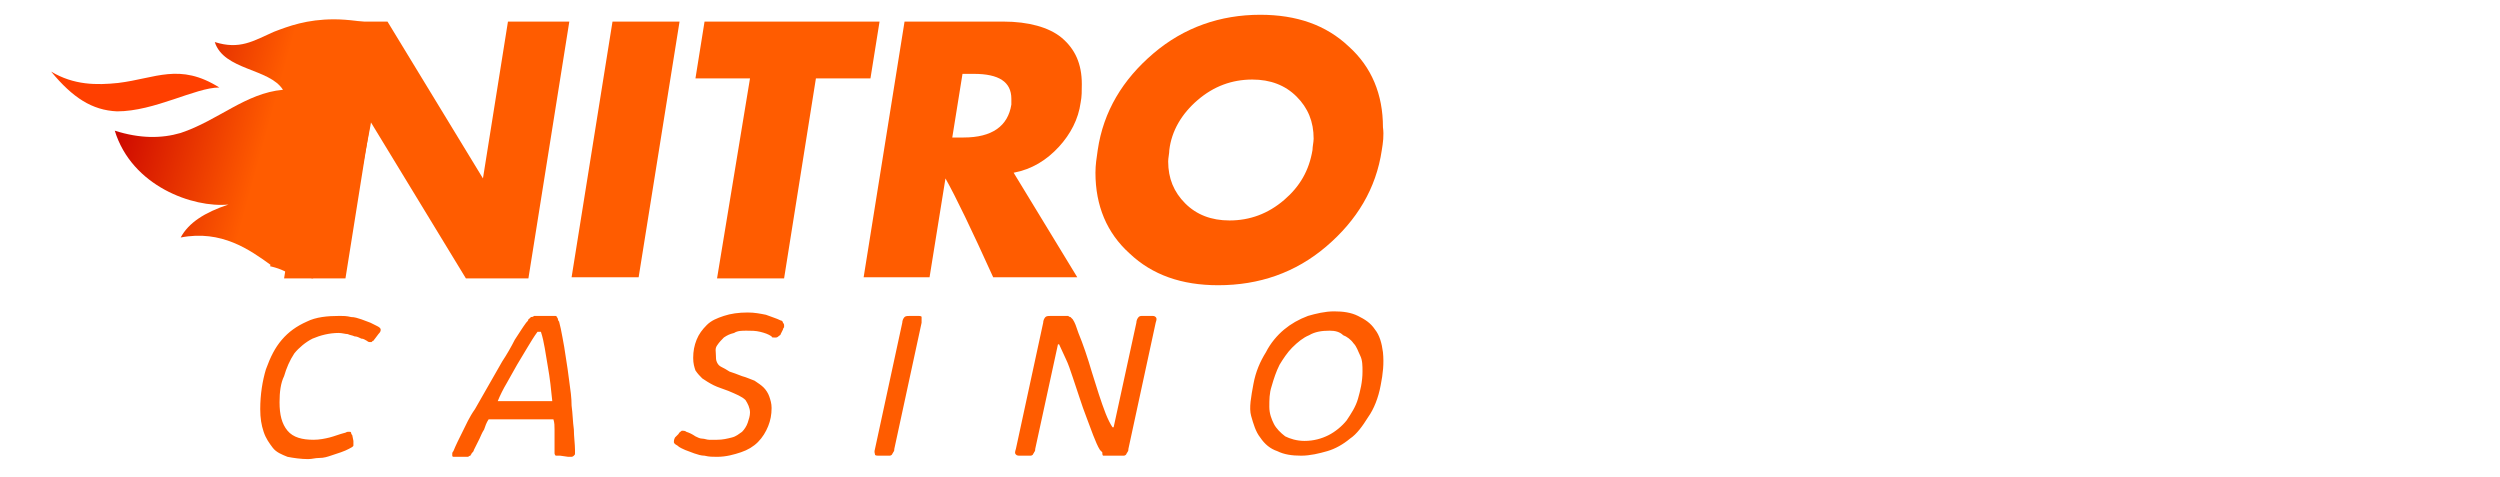 <?xml version="1.0" encoding="utf-8"?>
<!-- Generator: Adobe Illustrator 27.1.1, SVG Export Plug-In . SVG Version: 6.00 Build 0)  -->
<svg version="1.1" id="Слой_1" xmlns="http://www.w3.org/2000/svg" xmlns:xlink="http://www.w3.org/1999/xlink" x="0px" y="0px"
	 viewBox="0 0 220 42" style="enable-background:new 0 0 220 42;" xml:space="preserve">
<style type="text/css">
	.st0{fill-rule:evenodd;clip-rule:evenodd;fill:#FF5C00;}
	.st1{fill-rule:evenodd;clip-rule:evenodd;fill:#FF3F00;}
	.st2{enable-background:new    ;}
	.st3{fill:#FF5C00;}
	
		.st4{clip-path:url(#SVGID_00000142855800380668675070000014949679675995509656_);fill:url(#SVGID_00000174601834328332715500000006274325479694338467_);}
	
		.st5{clip-path:url(#SVGID_00000109006217468525052450000007427856204249222529_);fill:url(#SVGID_00000093878594983807100990000011614835049391689370_);}
	
		.st6{clip-path:url(#SVGID_00000149371331721009440890000000084480818999363250_);fill:url(#SVGID_00000053503570172970965220000007211847817151099542_);}
</style>
<path class="st0" d="M117,29.1c-0.7,0-1.3,0.1-1.8,0.4c-0.5,0.2-1,0.6-1.5,1.1c-0.4,0.4-0.8,1-1.1,1.5c-0.3,0.6-0.5,1.2-0.7,1.9
	c-0.2,0.6-0.2,1.2-0.2,1.8s0.2,1.1,0.4,1.5c0.2,0.4,0.6,0.8,1,1.1c0.4,0.2,1,0.4,1.7,0.4c0.8,0,1.5-0.2,2.1-0.5s1.2-0.8,1.6-1.3
	c0.4-0.6,0.8-1.2,1-1.9s0.4-1.5,0.4-2.4c0-0.5,0-1-0.2-1.4s-0.3-0.8-0.6-1.1c-0.2-0.3-0.6-0.6-0.9-0.7
	C117.9,29.2,117.5,29.1,117,29.1 M121.5,33.9c-0.2,1.1-0.6,2.1-1.1,2.8c-0.5,0.8-1,1.5-1.6,1.9c-0.6,0.5-1.3,0.9-2,1.1
	c-0.7,0.2-1.5,0.4-2.3,0.4s-1.5-0.1-2.1-0.4c-0.6-0.2-1.1-0.6-1.5-1.2c-0.4-0.5-0.6-1.2-0.8-1.9s0-1.7,0.2-2.8s0.6-2,1.1-2.8
	c0.4-0.8,1-1.5,1.6-2s1.3-0.9,2.1-1.2c0.7-0.2,1.5-0.4,2.3-0.4s1.5,0.1,2.1,0.4s1.1,0.6,1.5,1.2c0.4,0.5,0.6,1.2,0.7,2
	C121.8,32,121.7,32.9,121.5,33.9 M89.8,40.1c-0.2,0-0.3,0-0.4-0.1s-0.1-0.2,0-0.5l2.4-11.1c0-0.2,0.1-0.4,0.2-0.5s0.3-0.1,0.5-0.1h1
	c0.1,0,0.2,0,0.3,0s0.2,0,0.2,0s0.1,0.1,0.2,0.1c0,0,0.1,0.1,0.2,0.2c0.2,0.3,0.3,0.6,0.5,1.2c0.2,0.5,0.4,1,0.6,1.6
	s0.4,1.2,0.6,1.9c0.2,0.6,0.4,1.3,0.6,1.9c0.2,0.6,0.4,1.2,0.6,1.7s0.4,0.9,0.6,1.2H98l2-9.2c0-0.2,0.1-0.4,0.2-0.5s0.2-0.1,0.4-0.1
	h0.7c0.2,0,0.3,0,0.4,0.1s0.1,0.2,0,0.5l-2.4,11.1c0,0.1,0,0.2-0.1,0.3c0,0.1-0.1,0.1-0.1,0.2c0,0-0.1,0.1-0.2,0.1s-0.2,0-0.3,0
	h-1.1c-0.1,0-0.2,0-0.2,0s-0.1,0-0.2,0S97,39.9,97,39.8c0,0-0.1-0.1-0.2-0.2c-0.2-0.3-0.4-0.8-0.6-1.3s-0.4-1.1-0.6-1.6
	S95.2,35.6,95,35s-0.4-1.2-0.6-1.8S94,32,93.8,31.6s-0.4-0.9-0.6-1.3h-0.1l-2,9.2c0,0.1,0,0.2-0.1,0.3c0,0.1-0.1,0.1-0.1,0.2
	c0,0-0.1,0.1-0.2,0.1s-0.2,0-0.3,0H89.8L89.8,40.1z M77.4,40.1c-0.2,0-0.4,0-0.4-0.1s-0.1-0.2,0-0.5l2.4-11.1c0-0.2,0.1-0.4,0.2-0.5
	s0.3-0.1,0.5-0.1h0.6c0.2,0,0.4,0,0.4,0.1s0,0.2,0,0.5l-2.4,11.1c0,0.1,0,0.2-0.1,0.3c0,0.1-0.1,0.1-0.1,0.2c0,0-0.1,0.1-0.2,0.1
	s-0.2,0-0.3,0H77.4L77.4,40.1z M59.7,38.2c0.1-0.2,0.2-0.2,0.3-0.3c0.1,0,0.3,0,0.4,0.1c0.3,0.1,0.5,0.2,0.8,0.4
	c0.2,0.1,0.4,0.2,0.6,0.2c0.2,0,0.4,0.1,0.6,0.1c0.2,0,0.4,0,0.7,0c0.5,0,0.9-0.1,1.3-0.2c0.4-0.1,0.6-0.3,0.9-0.5
	c0.2-0.2,0.4-0.5,0.5-0.8s0.2-0.6,0.2-0.9c0-0.4-0.2-0.8-0.4-1.1c-0.3-0.3-0.8-0.5-1.5-0.8c-0.5-0.2-0.9-0.3-1.3-0.5s-0.7-0.4-1-0.6
	c-0.2-0.2-0.4-0.4-0.6-0.7C61.1,32.3,61,32,61,31.5c0-0.6,0.1-1.1,0.3-1.6s0.5-0.9,0.9-1.3s0.9-0.6,1.5-0.8c0.6-0.2,1.3-0.3,2.1-0.3
	c0.6,0,1.1,0.1,1.6,0.2c0.5,0.2,0.9,0.3,1.3,0.5c0.1,0,0.2,0.1,0.2,0.2c0,0,0.1,0.1,0.1,0.2c0,0,0,0.1,0,0.2c0,0-0.1,0.1-0.1,0.2
	l-0.2,0.4c0,0.1-0.1,0.1-0.2,0.2c0,0-0.1,0.1-0.2,0.1c0,0-0.1,0-0.2,0s-0.2,0-0.2-0.1c-0.3-0.2-0.6-0.3-1-0.4s-0.8-0.1-1.2-0.1
	c-0.4,0-0.8,0-1.1,0.2c-0.4,0.1-0.6,0.2-0.9,0.4c-0.2,0.2-0.4,0.4-0.6,0.7S63,30.9,63,31.3c0,0.2,0,0.4,0.1,0.6
	c0.1,0.2,0.2,0.3,0.4,0.4s0.4,0.2,0.7,0.4c0.3,0.1,0.6,0.2,1.1,0.4c0.4,0.1,0.8,0.3,1.1,0.4c0.3,0.2,0.6,0.4,0.8,0.6
	c0.2,0.2,0.4,0.5,0.5,0.8s0.2,0.6,0.2,1c0,0.6-0.1,1.1-0.3,1.6s-0.5,1-0.9,1.4s-0.9,0.7-1.5,0.9s-1.3,0.4-2.1,0.4
	c-0.4,0-0.7,0-1.1-0.1c-0.3,0-0.6-0.1-0.9-0.2c-0.3-0.1-0.5-0.2-0.8-0.3c-0.2-0.1-0.5-0.2-0.7-0.4c-0.2-0.1-0.3-0.2-0.3-0.3
	s0-0.2,0.1-0.4L59.7,38.2z M47.3,29.2c-0.3,0.4-0.6,0.9-0.9,1.4c-0.3,0.5-0.6,1-0.9,1.5c-0.3,0.5-0.6,1.1-0.9,1.6
	c-0.3,0.5-0.6,1.1-0.8,1.6h4.8c-0.1-1-0.2-2-0.4-3.1c-0.2-1.1-0.3-2.1-0.6-3C47.6,29.2,47.3,29.2,47.3,29.2z M49.3,40.1
	c-0.1,0-0.2,0-0.2,0s-0.1,0-0.2,0c0,0-0.1-0.1-0.1-0.2c0-0.1,0-0.2,0-0.3s0-0.2,0-0.4s0-0.4,0-0.6c0-0.2,0-0.5,0-0.8s0-0.6-0.1-0.9
	H43c-0.2,0.3-0.3,0.6-0.4,0.9c-0.2,0.3-0.3,0.6-0.4,0.8c-0.1,0.2-0.2,0.4-0.3,0.6s-0.2,0.4-0.2,0.4c0,0.1-0.1,0.2-0.2,0.3
	c0,0.1-0.1,0.1-0.1,0.2c0,0-0.1,0-0.2,0.1c-0.1,0-0.2,0-0.3,0h-0.8c-0.1,0-0.2,0-0.2,0s-0.1,0-0.1-0.1c0,0,0-0.1,0-0.2
	s0.1-0.2,0.1-0.2c0.2-0.5,0.5-1.1,0.8-1.7c0.3-0.6,0.6-1.3,1.1-2c0.4-0.7,0.8-1.4,1.2-2.1c0.4-0.7,0.8-1.4,1.2-2.1
	c0.4-0.6,0.8-1.3,1.1-1.9c0.4-0.6,0.7-1.1,1-1.5c0.1-0.1,0.2-0.2,0.2-0.3c0.1-0.1,0.2-0.1,0.2-0.2c0.1,0,0.2,0,0.3-0.1
	c0.1,0,0.2,0,0.4,0h1.1c0.1,0,0.2,0,0.3,0s0.2,0,0.2,0.1c0,0,0.1,0.1,0.1,0.2s0.1,0.2,0.1,0.2c0.1,0.4,0.2,0.8,0.3,1.4
	c0.1,0.5,0.2,1.1,0.3,1.8c0.1,0.6,0.2,1.3,0.3,2.1c0.1,0.7,0.2,1.4,0.2,2.1c0.1,0.7,0.1,1.4,0.2,2.1c0,0.6,0.1,1.3,0.1,1.8
	c0,0.1,0,0.2,0,0.3s0,0.1-0.1,0.2c0,0-0.1,0.1-0.2,0.1c-0.1,0-0.2,0-0.3,0L49.3,40.1z M24.6,35.4c0,1.1,0.2,1.9,0.7,2.5
	s1.3,0.8,2.3,0.8c0.5,0,1-0.1,1.4-0.2c0.4-0.1,0.9-0.3,1.3-0.4c0.1,0,0.2-0.1,0.3-0.1c0.1,0,0.1,0,0.2,0c0,0,0.1,0,0.1,0.1
	c0,0,0,0.1,0.1,0.2l0.1,0.5c0,0.2,0,0.2,0,0.4c0,0.1-0.2,0.2-0.4,0.3c-0.2,0.1-0.4,0.2-0.7,0.3c-0.3,0.1-0.6,0.2-0.9,0.3
	s-0.6,0.2-1,0.2s-0.6,0.1-1,0.1c-0.6,0-1.3-0.1-1.8-0.2c-0.5-0.2-1-0.4-1.3-0.8s-0.6-0.8-0.8-1.4s-0.3-1.2-0.3-2
	c0-1.3,0.2-2.5,0.5-3.5c0.4-1.1,0.8-1.9,1.4-2.6s1.3-1.2,2.2-1.6c0.8-0.4,1.8-0.5,2.9-0.5c0.3,0,0.6,0,1,0.1c0.3,0,0.6,0.1,0.9,0.2
	s0.5,0.2,0.8,0.3c0.2,0.1,0.4,0.2,0.6,0.3c0.2,0.1,0.3,0.2,0.3,0.3c0,0.1,0,0.2-0.2,0.4L33,29.8c-0.1,0.1-0.1,0.2-0.2,0.2l-0.1,0.1
	c0,0-0.1,0-0.2,0c0,0-0.1,0-0.2-0.1c-0.2-0.1-0.3-0.2-0.5-0.2c-0.2-0.1-0.4-0.2-0.6-0.2c-0.2-0.1-0.4-0.1-0.6-0.2
	c-0.2,0-0.5-0.1-0.8-0.1c-0.8,0-1.6,0.2-2.3,0.5c-0.6,0.3-1.2,0.8-1.6,1.3c-0.4,0.6-0.7,1.3-0.9,2C24.7,33.7,24.6,34.5,24.6,35.4"/>
<path class="st1" d="M19.3,7.7c-3.5-2.2-5.6-0.8-8.9-0.4c-1.9,0.2-3.9,0.2-5.9-1c1.9,2.3,3.6,3.4,5.8,3.5
	C13.6,9.8,17.2,7.7,19.3,7.7"/>
<g class="st2">
	<path class="st3" d="M50.1,1.9l-3.6,22.6H41l-8.4-13.8l-2.2,13.8H25l3.6-22.6h5.5l8.4,13.8l2.2-13.8C44.7,1.9,50.1,1.9,50.1,1.9z"
		/>
	<path class="st3" d="M59.8,1.9l-3.6,22.5h-5.9l3.6-22.5C53.9,1.9,59.8,1.9,59.8,1.9z"/>
	<path class="st3" d="M77.4,1.9l-0.8,5h-4.8L69,24.5h-5.9L66,6.9h-4.8l0.8-5C62,1.9,77.4,1.9,77.4,1.9z"/>
	<path class="st3" d="M95.1,9c-0.2,1.5-0.9,2.8-1.9,3.9c-1.1,1.2-2.4,2-4,2.3l5.6,9.2h-7.4c-1.9-4.2-3.3-7.1-4.2-8.7l-1.4,8.7H76
		l3.6-22.5h8.7c2.2,0,4,0.5,5.1,1.4c1.2,1,1.8,2.3,1.8,4.1C95.2,8,95.2,8.5,95.1,9z M89,9.2c0-0.2,0-0.3,0-0.5
		c0-1.5-1.1-2.2-3.3-2.2h-1l-0.9,5.6h1C87.3,12.1,88.7,11.1,89,9.2z"/>
	<path class="st3" d="M121.6,13.2c-0.5,3.4-2.2,6.2-4.9,8.5c-2.7,2.3-5.9,3.4-9.5,3.4c-3.2,0-5.8-0.9-7.8-2.8c-2-1.8-3-4.2-3-7.1
		c0-0.7,0.1-1.3,0.2-2c0.5-3.4,2.2-6.2,4.9-8.5s5.9-3.4,9.4-3.4c3.2,0,5.8,0.9,7.8,2.8c2,1.8,3,4.2,3,7.1
		C121.8,11.9,121.7,12.6,121.6,13.2z M115.5,13.2c0-0.3,0.1-0.7,0.1-1c0-1.5-0.5-2.7-1.5-3.7S111.8,7,110.2,7
		c-1.8,0-3.4,0.6-4.8,1.8s-2.3,2.7-2.5,4.4c0,0.3-0.1,0.7-0.1,1c0,1.5,0.5,2.7,1.5,3.7s2.3,1.5,3.9,1.5c1.8,0,3.4-0.6,4.8-1.8
		C114.4,16.4,115.2,15,115.5,13.2z"/>
</g>
<g>
	<g>
		<g>
			<g>
				<g>
					<defs>
						<path id="SVGID_1_" d="M24.1,2.8c-1.8,0.8-3,1.6-5.2,0.9c0.8,2.5,4.8,2.3,6,4.2c-3.3,0.3-5.7,2.7-9,3.8
							c-1.7,0.5-3.6,0.5-5.8-0.2c1.5,4.9,6.9,6.8,10,6.5c-2.1,0.7-3.5,1.6-4.2,2.9c3.6-0.7,6.1,1.1,7.9,2.4l-0.5,2.4
							c-0.2,1.1,0,1.5,1.1,1.5h3.5c1.1,0,1.5-0.4,1.8-1.5l1-4.9L32,15l2,4.7l2.8,6.8c0.2,0.5,0.5,0.7,1.2,0.7h3.7
							c1.1,0,1.5-0.4,1.8-1.5L48,3.6c0.2-1.1-0.1-1.5-1.1-1.5h-3.5c-1.1,0-1.5,0.4-1.7,1.5l-1.1,5l-1.3,5.8l-0.6-1.6
							c-0.1-0.3-0.2-0.7-0.4-1L37.5,10l0,0l-2.8-7.1c-0.2-0.4-0.5-0.6-1-0.7l0,0c-1.7-0.3-3.1-0.5-4.3-0.5C27,1.7,25.4,2.3,24.1,2.8
							"/>
					</defs>
					<clipPath id="SVGID_00000167394796239309876210000000361190092601753523_">
						<use xlink:href="#SVGID_1_"  style="overflow:visible;"/>
					</clipPath>
					
						<linearGradient id="SVGID_00000138572865945478899590000003264777148561704893_" gradientUnits="userSpaceOnUse" x1="-796.867" y1="-447.85" x2="-796.561" y2="-447.85" gradientTransform="matrix(114.08 30.568 30.568 -114.08 104605.969 -26723.185)">
						<stop  offset="0" style="stop-color:#C90000"/>
						<stop  offset="3.299900e-03" style="stop-color:#C90000"/>
						<stop  offset="0.392" style="stop-color:#FF5C00"/>
						<stop  offset="1" style="stop-color:#FF5C00"/>
					</linearGradient>
					
						<path style="clip-path:url(#SVGID_00000167394796239309876210000000361190092601753523_);fill:url(#SVGID_00000138572865945478899590000003264777148561704893_);" d="
						M11.4-8.3L2.7,25.5l14.5,4.1c0-0.1,0-0.1-0.1-0.2C17,29,17,28.5,16.9,28.1c0-0.6,0.1-1.2,0.3-1.7c0.1-0.3,0.2-0.6,0.4-0.9l0,0
						l0,0c0.1-0.1,0.1-0.2,0.2-0.3c0.1-0.1,0.1-0.2,0.2-0.2c0.5-0.7,1.2-1.2,2-1.5c0.2-0.1,0.4-0.2,0.6-0.2c0.1,0,0.1,0,0.2,0
						c0.3-0.1,0.6-0.1,0.9-0.1c0.1,0,0.2,0,0.3,0c0.4,0,0.7,0,1,0.1c0.8,0.1,1.6,0.3,2.3,0.7l0,0l0,0l0,0c0.2,0.1,0.5,0.1,0.7,0.2
						c0.5,0.1,1,0.2,1.5,0.3c0.9-0.4,1.9-0.6,2.9-0.7c0.1-0.9,0.2-1.8,0.3-2.4c0.5-3.1,1.1-6.2,1.7-9.3c0.6-2.8,0.6-5.4,1-8
						c0.2-1.8,1.3-4.1,3.4-3.8c2.2,0.2,2.6,3,2.6,4.8c0,0.4,0,0.8-0.1,1.2c0.2-0.7,0.4-1.3,0.6-2c0.4-1.4,0.9-2.9,1.7-4.1L11.4-8.3z
						"/>
				</g>
			</g>
			<g>
				<g>
					<defs>
						<path id="SVGID_00000104693619124528330800000006262359138004607638_" d="M24.1,2.8c-1.8,0.8-3,1.6-5.2,0.9
							c0.8,2.5,4.8,2.3,6,4.2c-3.3,0.3-5.7,2.7-9,3.8c-1.7,0.5-3.6,0.5-5.8-0.2c1.5,4.9,6.9,6.8,10,6.5c-2.1,0.7-3.5,1.6-4.2,2.9
							c3.6-0.7,6.1,1.1,7.9,2.4l-0.5,2.4c-0.2,1.1,0,1.5,1.1,1.5h3.5c1.1,0,1.5-0.4,1.8-1.5l1-4.9L32,15l2,4.7l2.8,6.8
							c0.2,0.5,0.5,0.7,1.2,0.7h3.7c1.1,0,1.5-0.4,1.8-1.5L48,3.6c0.2-1.1-0.1-1.5-1.1-1.5h-3.5c-1.1,0-1.5,0.4-1.7,1.5l-1.1,5
							l-1.3,5.8l-0.6-1.6c-0.1-0.3-0.2-0.7-0.4-1L37.5,10l0,0l-2.8-7.1c-0.2-0.4-0.5-0.6-1-0.7l0,0c-1.7-0.3-3.1-0.5-4.3-0.5
							C27,1.7,25.4,2.3,24.1,2.8"/>
					</defs>
					<clipPath id="SVGID_00000116924726877527896970000005275196524588597121_">
						<use xlink:href="#SVGID_00000104693619124528330800000006262359138004607638_"  style="overflow:visible;"/>
					</clipPath>
					
						<linearGradient id="SVGID_00000159453579801484882170000009442761004864916407_" gradientUnits="userSpaceOnUse" x1="-796.867" y1="-447.854" x2="-796.561" y2="-447.854" gradientTransform="matrix(114.08 30.568 30.568 -114.08 104605.969 -26723.185)">
						<stop  offset="0" style="stop-color:#C90000"/>
						<stop  offset="3.299900e-03" style="stop-color:#C90000"/>
						<stop  offset="0.392" style="stop-color:#FF5C00"/>
						<stop  offset="1" style="stop-color:#FF5C00"/>
					</linearGradient>
					
						<path style="clip-path:url(#SVGID_00000116924726877527896970000005275196524588597121_);fill:url(#SVGID_00000159453579801484882170000009442761004864916407_);" d="
						M48.5,2.1c0,0.1,0,0.3-0.1,0.4c0.2,1.1,0.2,2.3,0.2,3.3c0,3.2-1.1,6.3-1.8,9.4c-0.7,3.2-0.3,6.6-1.3,9.7
						c-0.4,1.2-1.1,2.2-1.9,3.1c-0.5,0.5-1.3,1.1-1.9,1.8c-0.2,0.6-0.4,1.2-0.6,1.8c-0.6,1.6-2.6,1.4-2.9-0.2
						c-0.2,0.4-0.3,0.9-0.4,1.4c-0.5,1.8-2.8,1.3-3-0.4S34.7,29,35,27.3c-0.3,1-0.6,2-1,2.9c-0.3,0.9-1.1,1.2-1.8,1.1
						c-0.3,0.9-0.9,1.6-1.6,2.1l13.9,3.9l8.7-33.9L48.5,2.1z"/>
				</g>
			</g>
			<g>
				<g>
					<defs>
						<path id="SVGID_00000030458908434802884030000005217902809268298402_" d="M24.1,2.8c-1.8,0.8-3,1.6-5.2,0.9
							c0.8,2.5,4.8,2.3,6,4.2c-3.3,0.3-5.7,2.7-9,3.8c-1.7,0.5-3.6,0.5-5.8-0.2c1.5,4.9,6.9,6.8,10,6.5c-2.1,0.7-3.5,1.6-4.2,2.9
							c3.6-0.7,6.1,1.1,7.9,2.4l-0.5,2.4c-0.2,1.1,0,1.5,1.1,1.5h3.5c1.1,0,1.5-0.4,1.8-1.5l1-4.9L32,15l2,4.7l2.8,6.8
							c0.2,0.5,0.5,0.7,1.2,0.7h3.7c1.1,0,1.5-0.4,1.8-1.5L48,3.6c0.2-1.1-0.1-1.5-1.1-1.5h-3.5c-1.1,0-1.5,0.4-1.7,1.5l-1.1,5
							l-1.3,5.8l-0.6-1.6c-0.1-0.3-0.2-0.7-0.4-1L37.5,10l0,0l-2.8-7.1c-0.2-0.4-0.5-0.6-1-0.7l0,0c-1.7-0.3-3.1-0.5-4.3-0.5
							C27,1.7,25.4,2.3,24.1,2.8"/>
					</defs>
					<clipPath id="SVGID_00000031179068983293834650000004934607404506623121_">
						<use xlink:href="#SVGID_00000030458908434802884030000005217902809268298402_"  style="overflow:visible;"/>
					</clipPath>
					
						<linearGradient id="SVGID_00000008868081667996736970000015154716057297761155_" gradientUnits="userSpaceOnUse" x1="-796.881" y1="-447.761" x2="-796.557" y2="-447.761" gradientTransform="matrix(114.08 30.568 30.568 -114.08 104605.969 -26723.185)">
						<stop  offset="0" style="stop-color:#C90000"/>
						<stop  offset="3.299900e-03" style="stop-color:#C90000"/>
						<stop  offset="0.392" style="stop-color:#FF5C00"/>
						<stop  offset="1" style="stop-color:#FF5C00"/>
					</linearGradient>
					
						<path style="clip-path:url(#SVGID_00000031179068983293834650000004934607404506623121_);fill:url(#SVGID_00000008868081667996736970000015154716057297761155_);" d="
						M36.3,5.1c0,0,0-0.1,0-0.2c-0.1,0.5-0.1,1-0.1,1.5C36.3,5.9,36.3,5.5,36.3,5.1z"/>
				</g>
			</g>
		</g>
	</g>
</g>
</svg>
